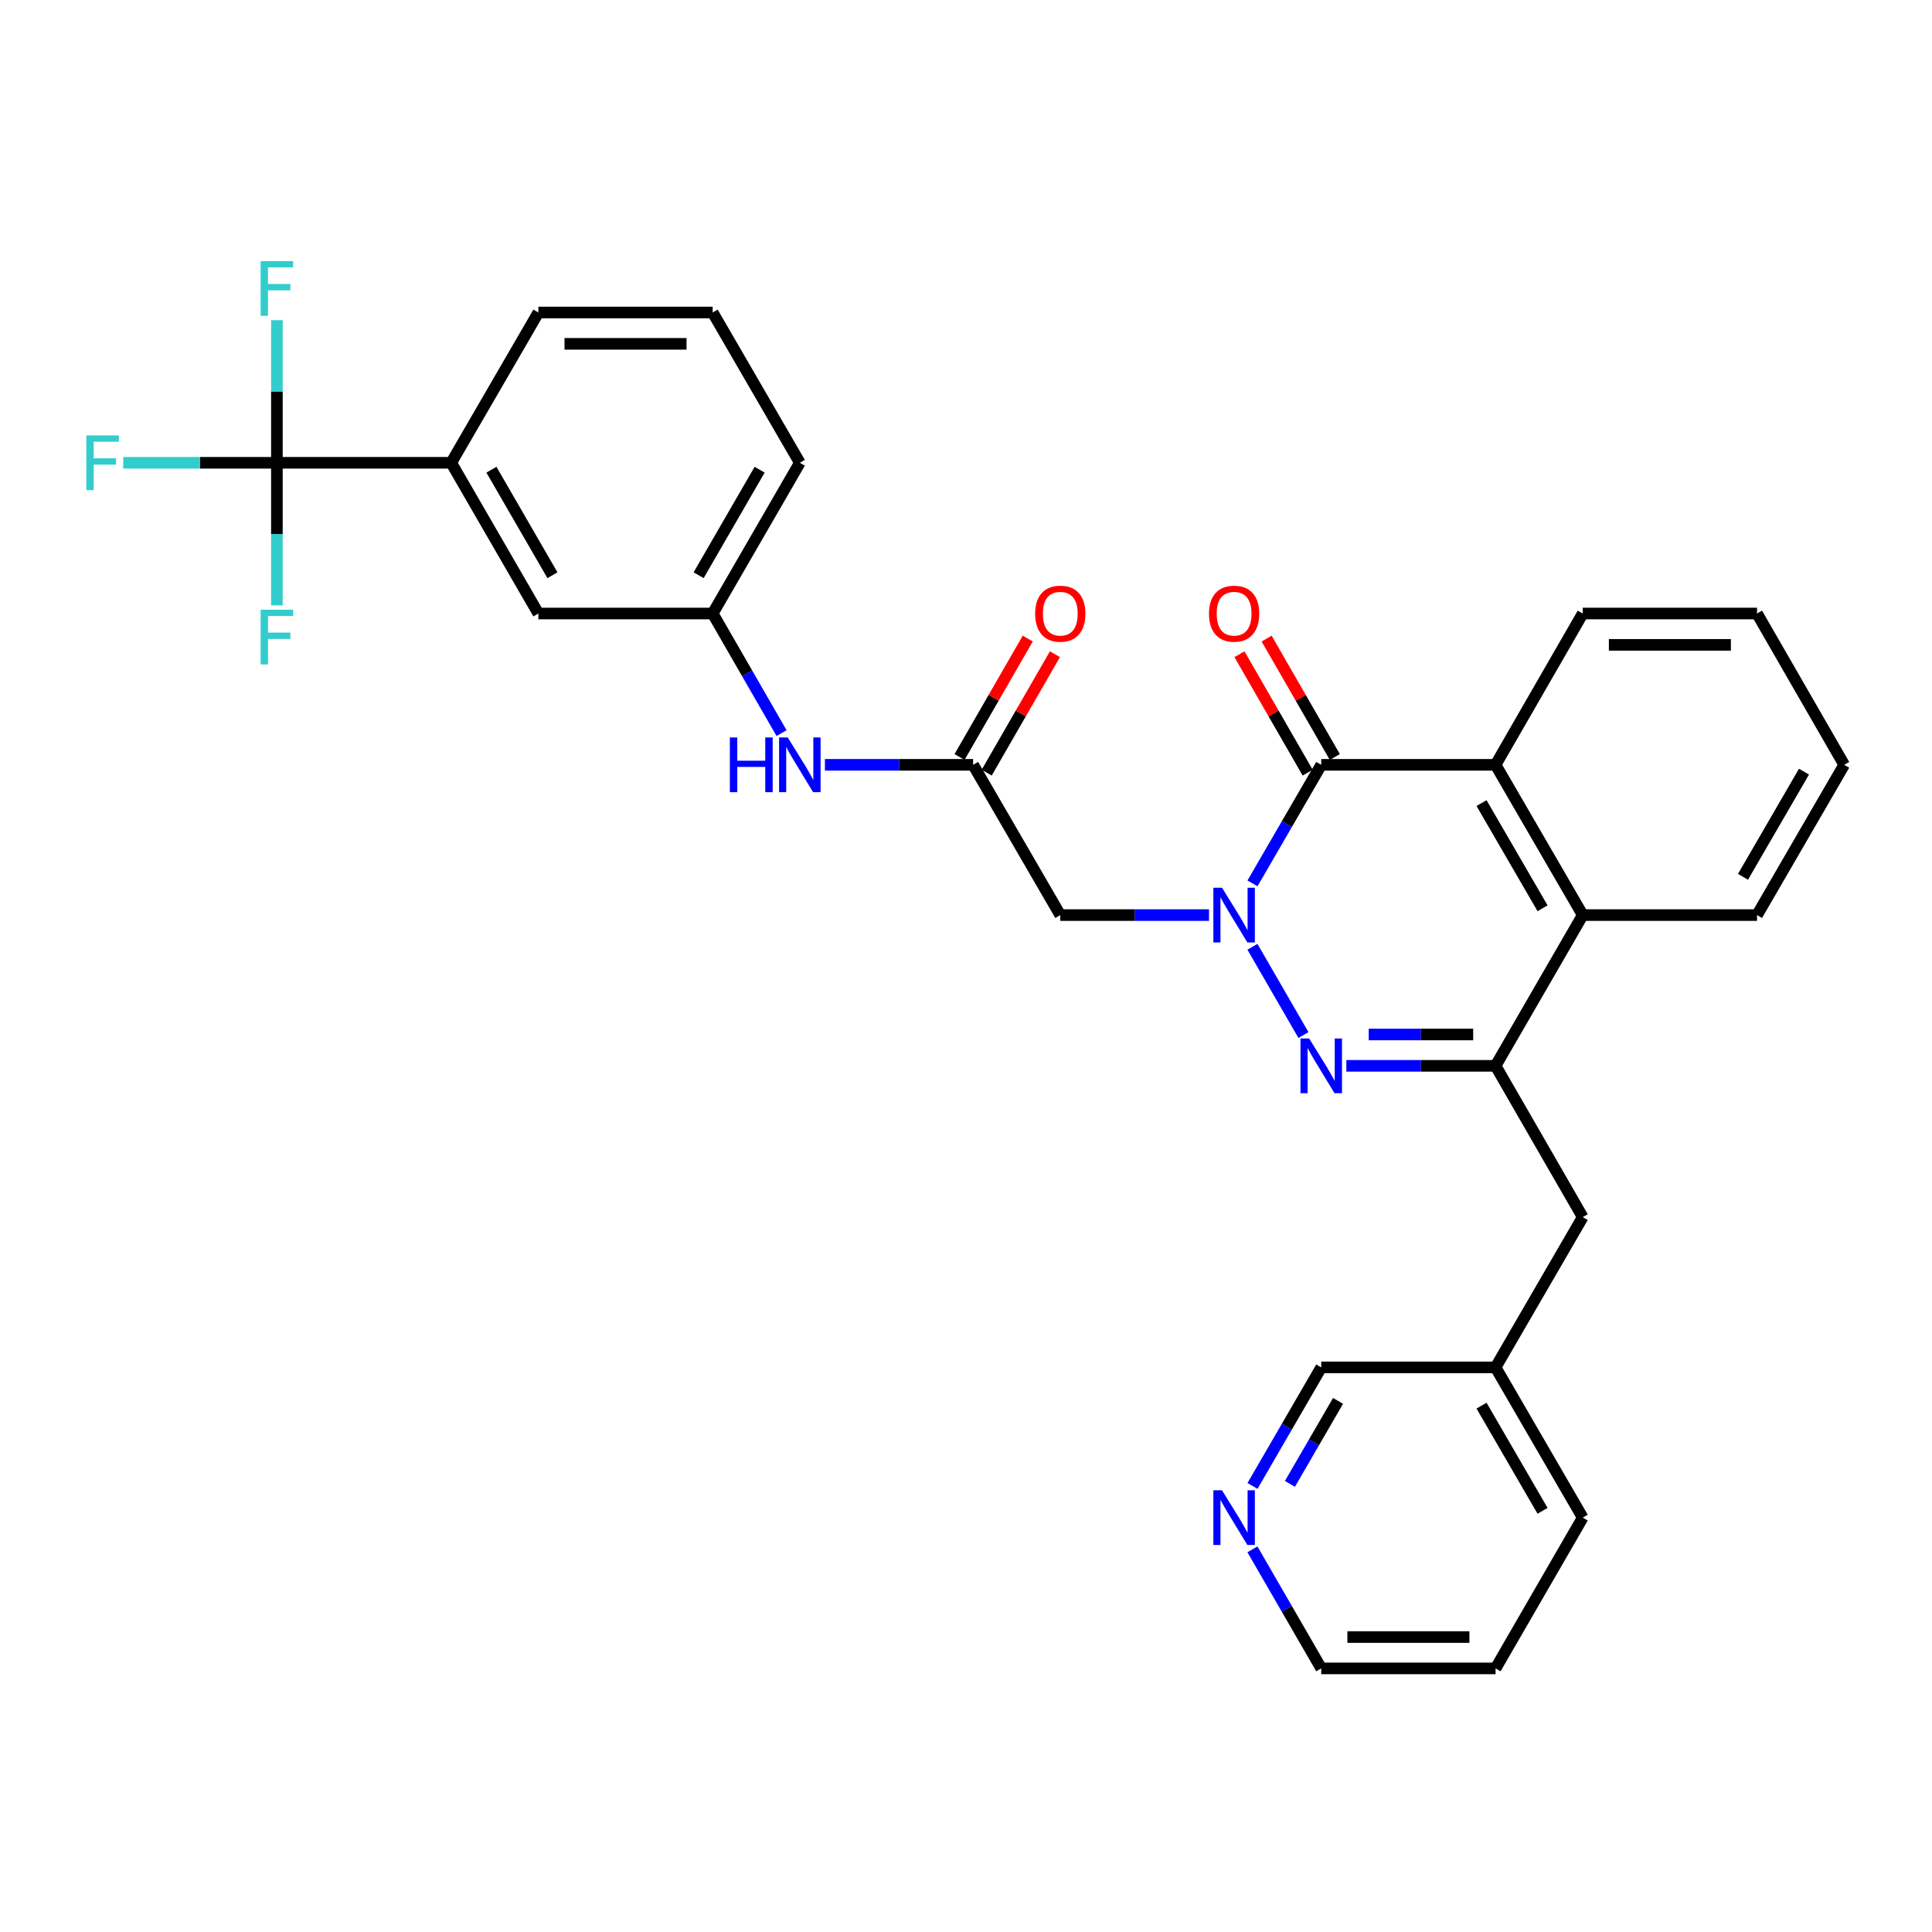 <?xml version='1.0' encoding='iso-8859-1'?>
<svg version='1.1' baseProfile='full'
              xmlns='http://www.w3.org/2000/svg'
                      xmlns:rdkit='http://www.rdkit.org/xml'
                      xmlns:xlink='http://www.w3.org/1999/xlink'
                  xml:space='preserve'
width='1000px' height='1000px' viewBox='0 0 1000 1000'>
<!-- END OF HEADER -->
<rect style='opacity:1.0;fill:#FFFFFF;stroke:none' width='1000' height='1000' x='0' y='0'> </rect>
<path class='bond-0' d='M 648.258,490.059 L 674.66,535.734' style='fill:none;fill-rule:evenodd;stroke:#0000FF;stroke-width:6px;stroke-linecap:butt;stroke-linejoin:miter;stroke-opacity:1' />
<path class='bond-1' d='M 648.286,457.239 L 666.079,426.555' style='fill:none;fill-rule:evenodd;stroke:#0000FF;stroke-width:6px;stroke-linecap:butt;stroke-linejoin:miter;stroke-opacity:1' />
<path class='bond-1' d='M 666.079,426.555 L 683.873,395.872' style='fill:none;fill-rule:evenodd;stroke:#000000;stroke-width:6px;stroke-linecap:butt;stroke-linejoin:miter;stroke-opacity:1' />
<path class='bond-4' d='M 625.782,473.646 L 587.292,473.646' style='fill:none;fill-rule:evenodd;stroke:#0000FF;stroke-width:6px;stroke-linecap:butt;stroke-linejoin:miter;stroke-opacity:1' />
<path class='bond-4' d='M 587.292,473.646 L 548.802,473.646' style='fill:none;fill-rule:evenodd;stroke:#000000;stroke-width:6px;stroke-linecap:butt;stroke-linejoin:miter;stroke-opacity:1' />
<path class='bond-2' d='M 696.869,551.673 L 735.486,551.673' style='fill:none;fill-rule:evenodd;stroke:#0000FF;stroke-width:6px;stroke-linecap:butt;stroke-linejoin:miter;stroke-opacity:1' />
<path class='bond-2' d='M 735.486,551.673 L 774.103,551.673' style='fill:none;fill-rule:evenodd;stroke:#000000;stroke-width:6px;stroke-linecap:butt;stroke-linejoin:miter;stroke-opacity:1' />
<path class='bond-2' d='M 708.454,535.449 L 735.486,535.449' style='fill:none;fill-rule:evenodd;stroke:#0000FF;stroke-width:6px;stroke-linecap:butt;stroke-linejoin:miter;stroke-opacity:1' />
<path class='bond-2' d='M 735.486,535.449 L 762.518,535.449' style='fill:none;fill-rule:evenodd;stroke:#000000;stroke-width:6px;stroke-linecap:butt;stroke-linejoin:miter;stroke-opacity:1' />
<path class='bond-3' d='M 683.873,395.872 L 774.103,395.872' style='fill:none;fill-rule:evenodd;stroke:#000000;stroke-width:6px;stroke-linecap:butt;stroke-linejoin:miter;stroke-opacity:1' />
<path class='bond-11' d='M 690.902,391.824 L 673.252,361.176' style='fill:none;fill-rule:evenodd;stroke:#000000;stroke-width:6px;stroke-linecap:butt;stroke-linejoin:miter;stroke-opacity:1' />
<path class='bond-11' d='M 673.252,361.176 L 655.602,330.528' style='fill:none;fill-rule:evenodd;stroke:#FF0000;stroke-width:6px;stroke-linecap:butt;stroke-linejoin:miter;stroke-opacity:1' />
<path class='bond-11' d='M 676.843,399.92 L 659.193,369.273' style='fill:none;fill-rule:evenodd;stroke:#000000;stroke-width:6px;stroke-linecap:butt;stroke-linejoin:miter;stroke-opacity:1' />
<path class='bond-11' d='M 659.193,369.273 L 641.543,338.625' style='fill:none;fill-rule:evenodd;stroke:#FF0000;stroke-width:6px;stroke-linecap:butt;stroke-linejoin:miter;stroke-opacity:1' />
<path class='bond-10' d='M 774.103,551.673 L 819.223,629.979' style='fill:none;fill-rule:evenodd;stroke:#000000;stroke-width:6px;stroke-linecap:butt;stroke-linejoin:miter;stroke-opacity:1' />
<path class='bond-31' d='M 774.103,551.673 L 819.223,473.646' style='fill:none;fill-rule:evenodd;stroke:#000000;stroke-width:6px;stroke-linecap:butt;stroke-linejoin:miter;stroke-opacity:1' />
<path class='bond-6' d='M 774.103,395.872 L 819.223,473.646' style='fill:none;fill-rule:evenodd;stroke:#000000;stroke-width:6px;stroke-linecap:butt;stroke-linejoin:miter;stroke-opacity:1' />
<path class='bond-6' d='M 766.838,415.679 L 798.422,470.121' style='fill:none;fill-rule:evenodd;stroke:#000000;stroke-width:6px;stroke-linecap:butt;stroke-linejoin:miter;stroke-opacity:1' />
<path class='bond-20' d='M 774.103,395.872 L 819.223,317.557' style='fill:none;fill-rule:evenodd;stroke:#000000;stroke-width:6px;stroke-linecap:butt;stroke-linejoin:miter;stroke-opacity:1' />
<path class='bond-7' d='M 548.802,473.646 L 503.683,395.872' style='fill:none;fill-rule:evenodd;stroke:#000000;stroke-width:6px;stroke-linecap:butt;stroke-linejoin:miter;stroke-opacity:1' />
<path class='bond-5' d='M 143.321,239.54 L 233.551,239.54' style='fill:none;fill-rule:evenodd;stroke:#000000;stroke-width:6px;stroke-linecap:butt;stroke-linejoin:miter;stroke-opacity:1' />
<path class='bond-16' d='M 143.321,239.54 L 143.321,202.633' style='fill:none;fill-rule:evenodd;stroke:#000000;stroke-width:6px;stroke-linecap:butt;stroke-linejoin:miter;stroke-opacity:1' />
<path class='bond-16' d='M 143.321,202.633 L 143.321,165.725' style='fill:none;fill-rule:evenodd;stroke:#33CCCC;stroke-width:6px;stroke-linecap:butt;stroke-linejoin:miter;stroke-opacity:1' />
<path class='bond-17' d='M 143.321,239.54 L 143.321,276.438' style='fill:none;fill-rule:evenodd;stroke:#000000;stroke-width:6px;stroke-linecap:butt;stroke-linejoin:miter;stroke-opacity:1' />
<path class='bond-17' d='M 143.321,276.438 L 143.321,313.337' style='fill:none;fill-rule:evenodd;stroke:#33CCCC;stroke-width:6px;stroke-linecap:butt;stroke-linejoin:miter;stroke-opacity:1' />
<path class='bond-18' d='M 143.321,239.54 L 103.552,239.54' style='fill:none;fill-rule:evenodd;stroke:#000000;stroke-width:6px;stroke-linecap:butt;stroke-linejoin:miter;stroke-opacity:1' />
<path class='bond-18' d='M 103.552,239.54 L 63.784,239.54' style='fill:none;fill-rule:evenodd;stroke:#33CCCC;stroke-width:6px;stroke-linecap:butt;stroke-linejoin:miter;stroke-opacity:1' />
<path class='bond-21' d='M 819.223,473.646 L 909.435,473.646' style='fill:none;fill-rule:evenodd;stroke:#000000;stroke-width:6px;stroke-linecap:butt;stroke-linejoin:miter;stroke-opacity:1' />
<path class='bond-9' d='M 503.683,395.872 L 465.329,395.872' style='fill:none;fill-rule:evenodd;stroke:#000000;stroke-width:6px;stroke-linecap:butt;stroke-linejoin:miter;stroke-opacity:1' />
<path class='bond-9' d='M 465.329,395.872 L 426.976,395.872' style='fill:none;fill-rule:evenodd;stroke:#0000FF;stroke-width:6px;stroke-linecap:butt;stroke-linejoin:miter;stroke-opacity:1' />
<path class='bond-14' d='M 510.712,399.922 L 528.369,369.274' style='fill:none;fill-rule:evenodd;stroke:#000000;stroke-width:6px;stroke-linecap:butt;stroke-linejoin:miter;stroke-opacity:1' />
<path class='bond-14' d='M 528.369,369.274 L 546.026,338.626' style='fill:none;fill-rule:evenodd;stroke:#FF0000;stroke-width:6px;stroke-linecap:butt;stroke-linejoin:miter;stroke-opacity:1' />
<path class='bond-14' d='M 496.654,391.823 L 514.311,361.175' style='fill:none;fill-rule:evenodd;stroke:#000000;stroke-width:6px;stroke-linecap:butt;stroke-linejoin:miter;stroke-opacity:1' />
<path class='bond-14' d='M 514.311,361.175 L 531.968,330.527' style='fill:none;fill-rule:evenodd;stroke:#FF0000;stroke-width:6px;stroke-linecap:butt;stroke-linejoin:miter;stroke-opacity:1' />
<path class='bond-8' d='M 233.551,239.54 L 278.662,317.557' style='fill:none;fill-rule:evenodd;stroke:#000000;stroke-width:6px;stroke-linecap:butt;stroke-linejoin:miter;stroke-opacity:1' />
<path class='bond-8' d='M 254.362,243.122 L 285.94,297.734' style='fill:none;fill-rule:evenodd;stroke:#000000;stroke-width:6px;stroke-linecap:butt;stroke-linejoin:miter;stroke-opacity:1' />
<path class='bond-33' d='M 233.551,239.54 L 278.662,161.748' style='fill:none;fill-rule:evenodd;stroke:#000000;stroke-width:6px;stroke-linecap:butt;stroke-linejoin:miter;stroke-opacity:1' />
<path class='bond-13' d='M 404.536,379.453 L 386.709,348.505' style='fill:none;fill-rule:evenodd;stroke:#0000FF;stroke-width:6px;stroke-linecap:butt;stroke-linejoin:miter;stroke-opacity:1' />
<path class='bond-13' d='M 386.709,348.505 L 368.883,317.557' style='fill:none;fill-rule:evenodd;stroke:#000000;stroke-width:6px;stroke-linecap:butt;stroke-linejoin:miter;stroke-opacity:1' />
<path class='bond-19' d='M 819.223,629.979 L 774.103,707.753' style='fill:none;fill-rule:evenodd;stroke:#000000;stroke-width:6px;stroke-linecap:butt;stroke-linejoin:miter;stroke-opacity:1' />
<path class='bond-12' d='M 278.662,317.557 L 368.883,317.557' style='fill:none;fill-rule:evenodd;stroke:#000000;stroke-width:6px;stroke-linecap:butt;stroke-linejoin:miter;stroke-opacity:1' />
<path class='bond-26' d='M 368.883,317.557 L 413.993,239.54' style='fill:none;fill-rule:evenodd;stroke:#000000;stroke-width:6px;stroke-linecap:butt;stroke-linejoin:miter;stroke-opacity:1' />
<path class='bond-26' d='M 361.605,297.734 L 393.182,243.122' style='fill:none;fill-rule:evenodd;stroke:#000000;stroke-width:6px;stroke-linecap:butt;stroke-linejoin:miter;stroke-opacity:1' />
<path class='bond-15' d='M 648.286,769.119 L 666.079,738.436' style='fill:none;fill-rule:evenodd;stroke:#0000FF;stroke-width:6px;stroke-linecap:butt;stroke-linejoin:miter;stroke-opacity:1' />
<path class='bond-15' d='M 666.079,738.436 L 683.873,707.753' style='fill:none;fill-rule:evenodd;stroke:#000000;stroke-width:6px;stroke-linecap:butt;stroke-linejoin:miter;stroke-opacity:1' />
<path class='bond-15' d='M 667.659,768.053 L 680.114,746.575' style='fill:none;fill-rule:evenodd;stroke:#0000FF;stroke-width:6px;stroke-linecap:butt;stroke-linejoin:miter;stroke-opacity:1' />
<path class='bond-15' d='M 680.114,746.575 L 692.569,725.096' style='fill:none;fill-rule:evenodd;stroke:#000000;stroke-width:6px;stroke-linecap:butt;stroke-linejoin:miter;stroke-opacity:1' />
<path class='bond-34' d='M 648.258,801.94 L 666.065,832.751' style='fill:none;fill-rule:evenodd;stroke:#0000FF;stroke-width:6px;stroke-linecap:butt;stroke-linejoin:miter;stroke-opacity:1' />
<path class='bond-34' d='M 666.065,832.751 L 683.873,863.562' style='fill:none;fill-rule:evenodd;stroke:#000000;stroke-width:6px;stroke-linecap:butt;stroke-linejoin:miter;stroke-opacity:1' />
<path class='bond-22' d='M 774.103,707.753 L 683.873,707.753' style='fill:none;fill-rule:evenodd;stroke:#000000;stroke-width:6px;stroke-linecap:butt;stroke-linejoin:miter;stroke-opacity:1' />
<path class='bond-27' d='M 774.103,707.753 L 819.223,785.527' style='fill:none;fill-rule:evenodd;stroke:#000000;stroke-width:6px;stroke-linecap:butt;stroke-linejoin:miter;stroke-opacity:1' />
<path class='bond-27' d='M 766.838,727.56 L 798.422,782.002' style='fill:none;fill-rule:evenodd;stroke:#000000;stroke-width:6px;stroke-linecap:butt;stroke-linejoin:miter;stroke-opacity:1' />
<path class='bond-28' d='M 819.223,317.557 L 909.435,317.557' style='fill:none;fill-rule:evenodd;stroke:#000000;stroke-width:6px;stroke-linecap:butt;stroke-linejoin:miter;stroke-opacity:1' />
<path class='bond-28' d='M 832.754,333.781 L 895.903,333.781' style='fill:none;fill-rule:evenodd;stroke:#000000;stroke-width:6px;stroke-linecap:butt;stroke-linejoin:miter;stroke-opacity:1' />
<path class='bond-32' d='M 909.435,473.646 L 954.545,395.872' style='fill:none;fill-rule:evenodd;stroke:#000000;stroke-width:6px;stroke-linecap:butt;stroke-linejoin:miter;stroke-opacity:1' />
<path class='bond-32' d='M 902.168,453.84 L 933.745,399.398' style='fill:none;fill-rule:evenodd;stroke:#000000;stroke-width:6px;stroke-linecap:butt;stroke-linejoin:miter;stroke-opacity:1' />
<path class='bond-23' d='M 278.662,161.748 L 368.883,161.748' style='fill:none;fill-rule:evenodd;stroke:#000000;stroke-width:6px;stroke-linecap:butt;stroke-linejoin:miter;stroke-opacity:1' />
<path class='bond-23' d='M 292.195,177.971 L 355.35,177.971' style='fill:none;fill-rule:evenodd;stroke:#000000;stroke-width:6px;stroke-linecap:butt;stroke-linejoin:miter;stroke-opacity:1' />
<path class='bond-24' d='M 368.883,161.748 L 413.993,239.54' style='fill:none;fill-rule:evenodd;stroke:#000000;stroke-width:6px;stroke-linecap:butt;stroke-linejoin:miter;stroke-opacity:1' />
<path class='bond-25' d='M 683.873,863.562 L 774.103,863.562' style='fill:none;fill-rule:evenodd;stroke:#000000;stroke-width:6px;stroke-linecap:butt;stroke-linejoin:miter;stroke-opacity:1' />
<path class='bond-25' d='M 697.407,847.339 L 760.569,847.339' style='fill:none;fill-rule:evenodd;stroke:#000000;stroke-width:6px;stroke-linecap:butt;stroke-linejoin:miter;stroke-opacity:1' />
<path class='bond-30' d='M 819.223,785.527 L 774.103,863.562' style='fill:none;fill-rule:evenodd;stroke:#000000;stroke-width:6px;stroke-linecap:butt;stroke-linejoin:miter;stroke-opacity:1' />
<path class='bond-29' d='M 909.435,317.557 L 954.545,395.872' style='fill:none;fill-rule:evenodd;stroke:#000000;stroke-width:6px;stroke-linecap:butt;stroke-linejoin:miter;stroke-opacity:1' />
<path  class='atom-0' d='M 632.511 459.486
L 641.791 474.486
Q 642.711 475.966, 644.191 478.646
Q 645.671 481.326, 645.751 481.486
L 645.751 459.486
L 649.511 459.486
L 649.511 487.806
L 645.631 487.806
L 635.671 471.406
Q 634.511 469.486, 633.271 467.286
Q 632.071 465.086, 631.711 464.406
L 631.711 487.806
L 628.031 487.806
L 628.031 459.486
L 632.511 459.486
' fill='#0000FF'/>
<path  class='atom-1' d='M 677.613 537.513
L 686.893 552.513
Q 687.813 553.993, 689.293 556.673
Q 690.773 559.353, 690.853 559.513
L 690.853 537.513
L 694.613 537.513
L 694.613 565.833
L 690.733 565.833
L 680.773 549.433
Q 679.613 547.513, 678.373 545.313
Q 677.173 543.113, 676.813 542.433
L 676.813 565.833
L 673.133 565.833
L 673.133 537.513
L 677.613 537.513
' fill='#0000FF'/>
<path  class='atom-10' d='M 377.773 381.712
L 381.613 381.712
L 381.613 393.752
L 396.093 393.752
L 396.093 381.712
L 399.933 381.712
L 399.933 410.032
L 396.093 410.032
L 396.093 396.952
L 381.613 396.952
L 381.613 410.032
L 377.773 410.032
L 377.773 381.712
' fill='#0000FF'/>
<path  class='atom-10' d='M 407.733 381.712
L 417.013 396.712
Q 417.933 398.192, 419.413 400.872
Q 420.893 403.552, 420.973 403.712
L 420.973 381.712
L 424.733 381.712
L 424.733 410.032
L 420.853 410.032
L 410.893 393.632
Q 409.733 391.712, 408.493 389.512
Q 407.293 387.312, 406.933 386.632
L 406.933 410.032
L 403.253 410.032
L 403.253 381.712
L 407.733 381.712
' fill='#0000FF'/>
<path  class='atom-12' d='M 625.771 317.637
Q 625.771 310.837, 629.131 307.037
Q 632.491 303.237, 638.771 303.237
Q 645.051 303.237, 648.411 307.037
Q 651.771 310.837, 651.771 317.637
Q 651.771 324.517, 648.371 328.437
Q 644.971 332.317, 638.771 332.317
Q 632.531 332.317, 629.131 328.437
Q 625.771 324.557, 625.771 317.637
M 638.771 329.117
Q 643.091 329.117, 645.411 326.237
Q 647.771 323.317, 647.771 317.637
Q 647.771 312.077, 645.411 309.277
Q 643.091 306.437, 638.771 306.437
Q 634.451 306.437, 632.091 309.237
Q 629.771 312.037, 629.771 317.637
Q 629.771 323.357, 632.091 326.237
Q 634.451 329.117, 638.771 329.117
' fill='#FF0000'/>
<path  class='atom-15' d='M 535.802 317.637
Q 535.802 310.837, 539.162 307.037
Q 542.522 303.237, 548.802 303.237
Q 555.082 303.237, 558.442 307.037
Q 561.802 310.837, 561.802 317.637
Q 561.802 324.517, 558.402 328.437
Q 555.002 332.317, 548.802 332.317
Q 542.562 332.317, 539.162 328.437
Q 535.802 324.557, 535.802 317.637
M 548.802 329.117
Q 553.122 329.117, 555.442 326.237
Q 557.802 323.317, 557.802 317.637
Q 557.802 312.077, 555.442 309.277
Q 553.122 306.437, 548.802 306.437
Q 544.482 306.437, 542.122 309.237
Q 539.802 312.037, 539.802 317.637
Q 539.802 323.357, 542.122 326.237
Q 544.482 329.117, 548.802 329.117
' fill='#FF0000'/>
<path  class='atom-16' d='M 632.511 771.367
L 641.791 786.367
Q 642.711 787.847, 644.191 790.527
Q 645.671 793.207, 645.751 793.367
L 645.751 771.367
L 649.511 771.367
L 649.511 799.687
L 645.631 799.687
L 635.671 783.287
Q 634.511 781.367, 633.271 779.167
Q 632.071 776.967, 631.711 776.287
L 631.711 799.687
L 628.031 799.687
L 628.031 771.367
L 632.511 771.367
' fill='#0000FF'/>
<path  class='atom-17' d='M 134.901 135.15
L 151.741 135.15
L 151.741 138.39
L 138.701 138.39
L 138.701 146.99
L 150.301 146.99
L 150.301 150.27
L 138.701 150.27
L 138.701 163.47
L 134.901 163.47
L 134.901 135.15
' fill='#33CCCC'/>
<path  class='atom-18' d='M 134.901 315.592
L 151.741 315.592
L 151.741 318.832
L 138.701 318.832
L 138.701 327.432
L 150.301 327.432
L 150.301 330.712
L 138.701 330.712
L 138.701 343.912
L 134.901 343.912
L 134.901 315.592
' fill='#33CCCC'/>
<path  class='atom-19' d='M 44.689 225.38
L 61.529 225.38
L 61.529 228.62
L 48.489 228.62
L 48.489 237.22
L 60.089 237.22
L 60.089 240.5
L 48.489 240.5
L 48.489 253.7
L 44.689 253.7
L 44.689 225.38
' fill='#33CCCC'/>
</svg>
